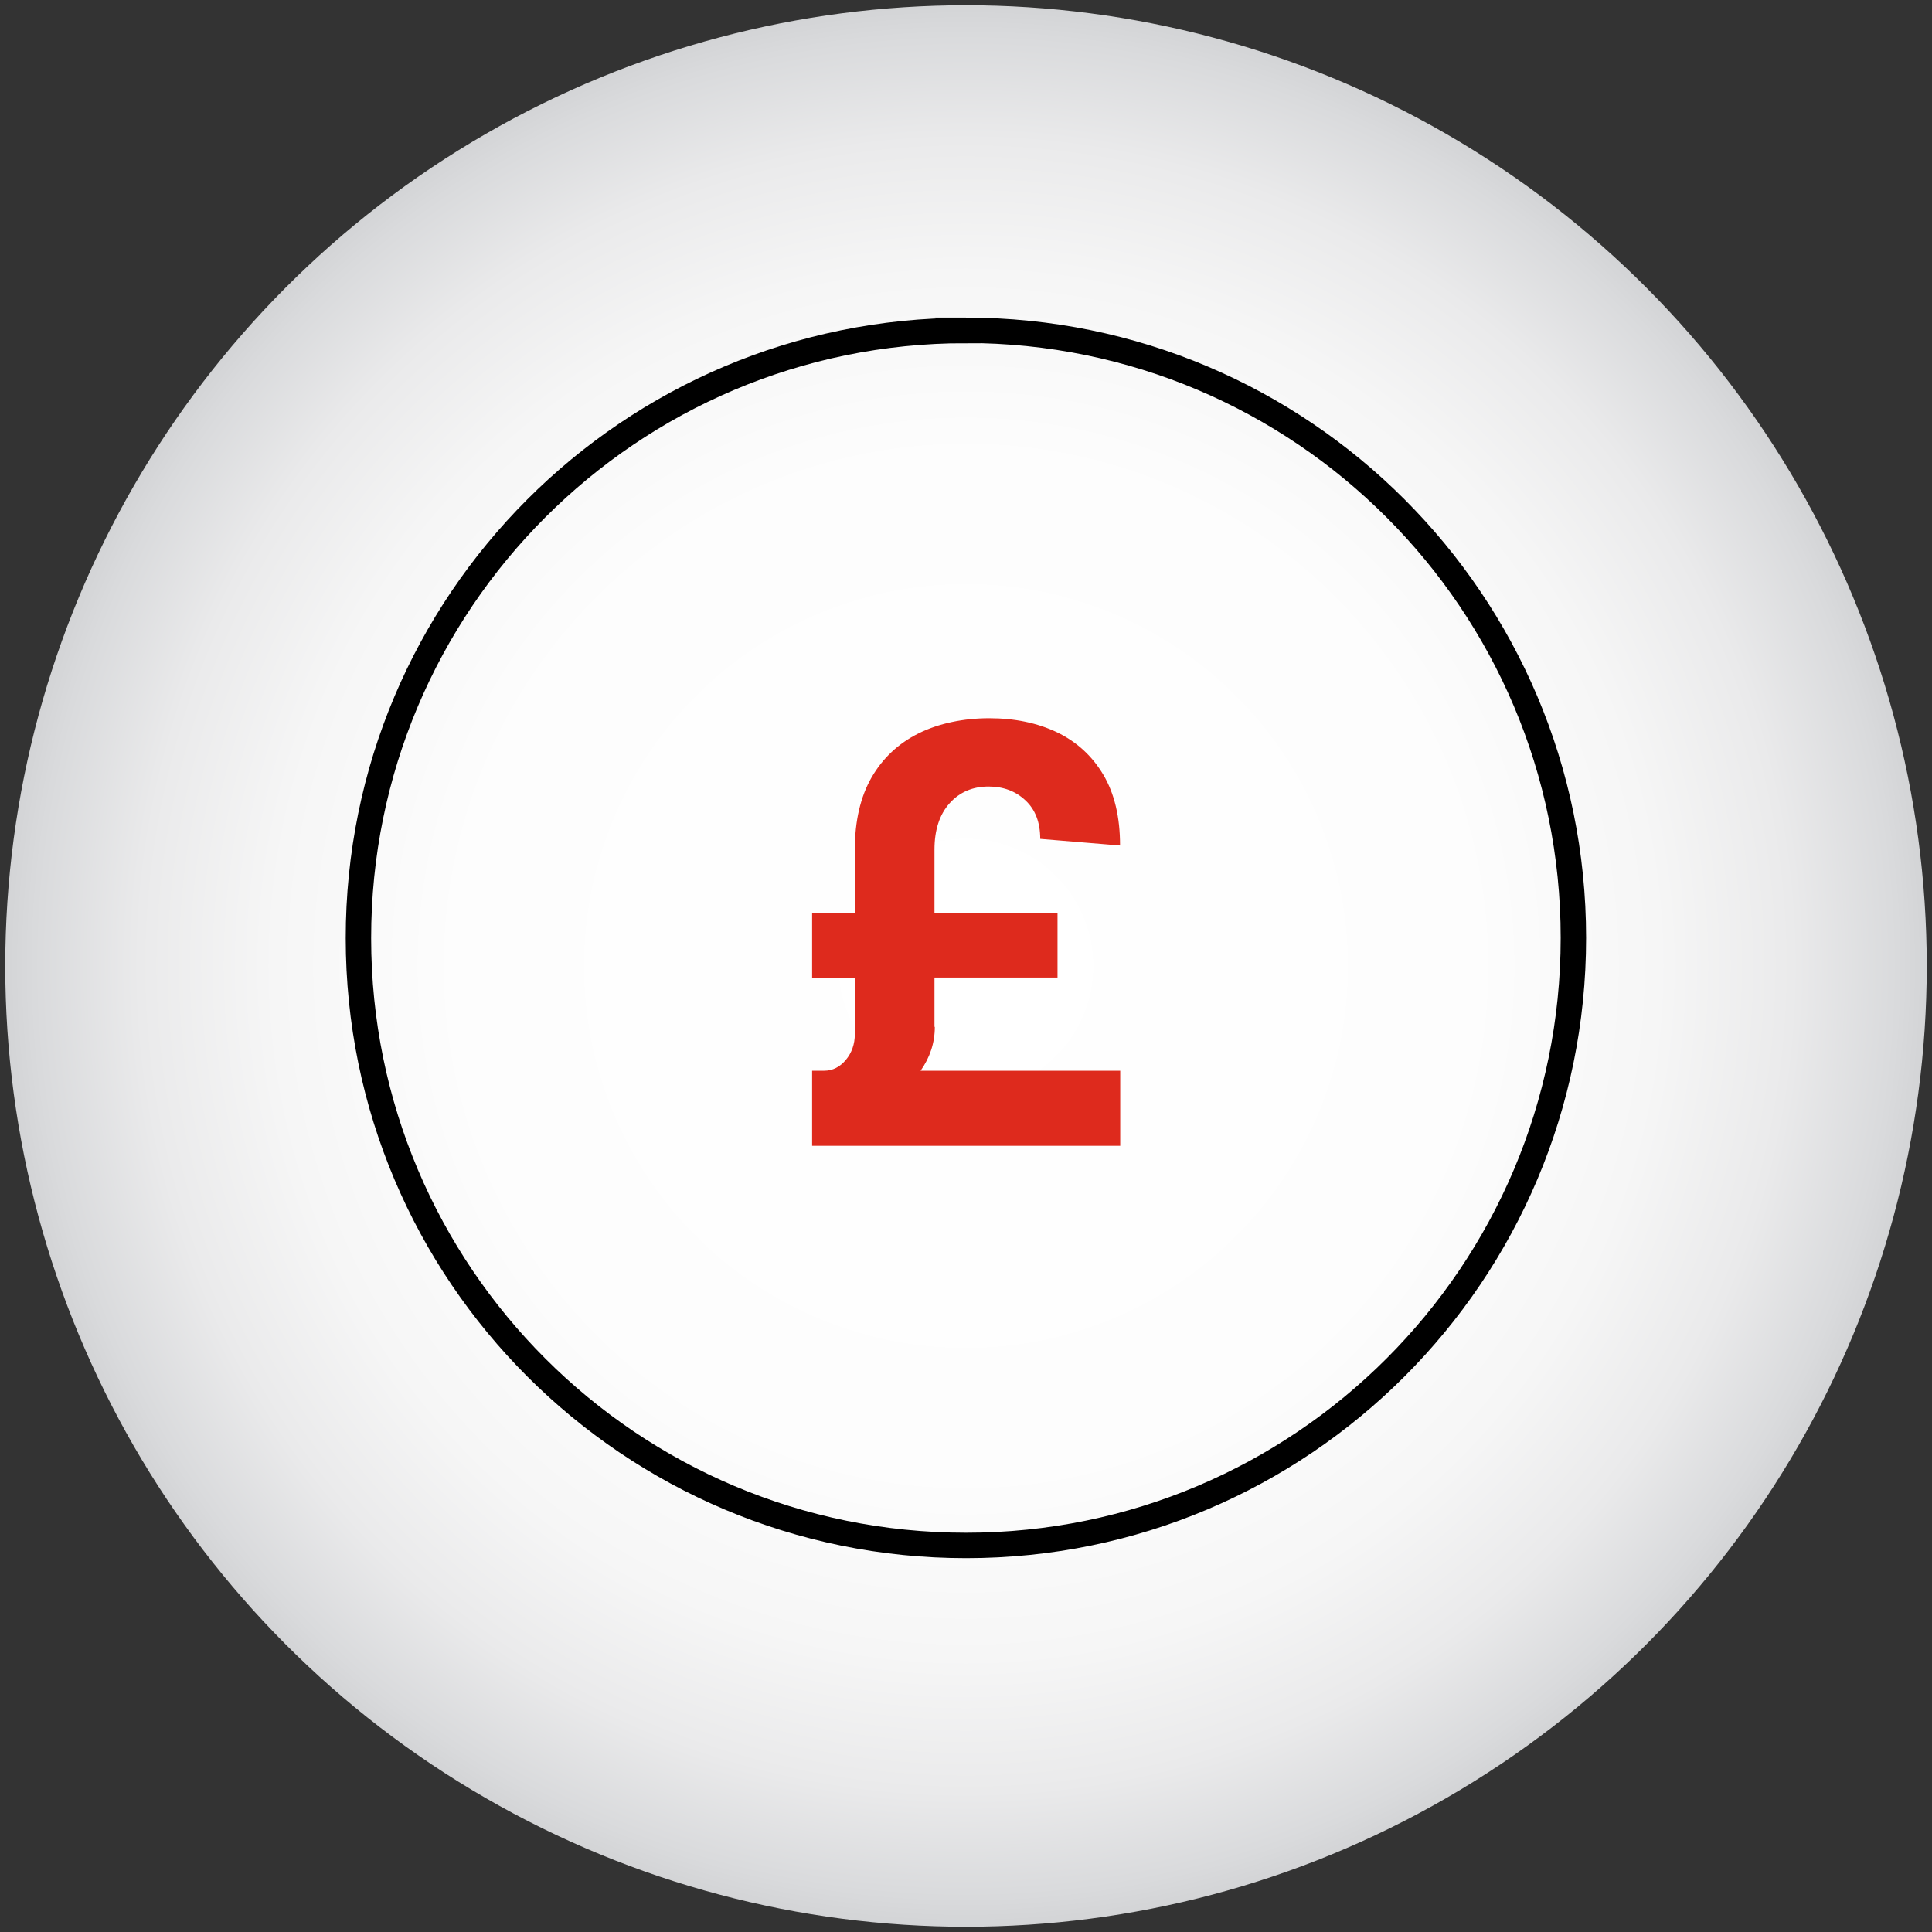 <?xml version="1.0" encoding="UTF-8"?>
<svg id="Layer_1" data-name="Layer 1" xmlns="http://www.w3.org/2000/svg" xmlns:xlink="http://www.w3.org/1999/xlink" viewBox="0 0 114 114">
  <rect x="0" y="0" width="114" height="114" fill="#333333" stroke="none"/>
  <defs>
    <style>
      .cls-1 {
        fill: #de2a1d;
      }

      .cls-2 {
        fill: url(#radial-gradient);
      }

      .cls-3 {
        fill: none;
        stroke: #000;
        stroke-linecap: round;
        stroke-miterlimit: 10;
        stroke-width: 1.5px;
      }
    </style>
    <radialGradient id="radial-gradient" cx="57" cy="57" fx="57" fy="57" r="56.69" gradientUnits="userSpaceOnUse">
      <stop offset="0" stop-color="#fff"/>
      <stop offset=".53" stop-color="#fdfdfd"/>
      <stop offset=".72" stop-color="#f6f6f6"/>
      <stop offset=".86" stop-color="#eaeaeb"/>
      <stop offset=".97" stop-color="#d9dadc"/>
      <stop offset="1" stop-color="#d3d4d6"/>
    </radialGradient>
  </defs>
  <g>
    <circle class="cls-2" cx="57" cy="57" r="56.69"/>
    <path class="cls-3" d="M56.98,19.5c-19.8,0-35.84,16.06-35.83,35.86,0,19.8,16.06,35.84,35.86,35.83,19.79,0,35.83-16.05,35.83-35.85s-16.05-35.85-35.85-35.85c0,0-.01,0-.02,0Z"/>
  </g>
  <path class="cls-1" d="M55.14,60.59v-2.91h7.26v-3.79h-7.26v-3.76c0-1.16.3-2.07.89-2.73.59-.66,1.36-.99,2.3-.99.87,0,1.6.27,2.18.82.58.54.87,1.3.87,2.27l4.71.39c0-1.68-.33-3.07-.99-4.18-.66-1.11-1.57-1.94-2.73-2.5-1.16-.55-2.49-.83-4-.83s-2.97.3-4.16.89c-1.19.59-2.12,1.46-2.78,2.6-.66,1.15-.99,2.57-.99,4.27v3.76h-2.52v3.79h2.52v3.33c0,.59-.18,1.1-.53,1.52-.35.42-.78.64-1.28.64h-.71v4.43h18.18v-4.43h-11.78c.55-.78.84-1.64.84-2.59Z"/>
</svg>